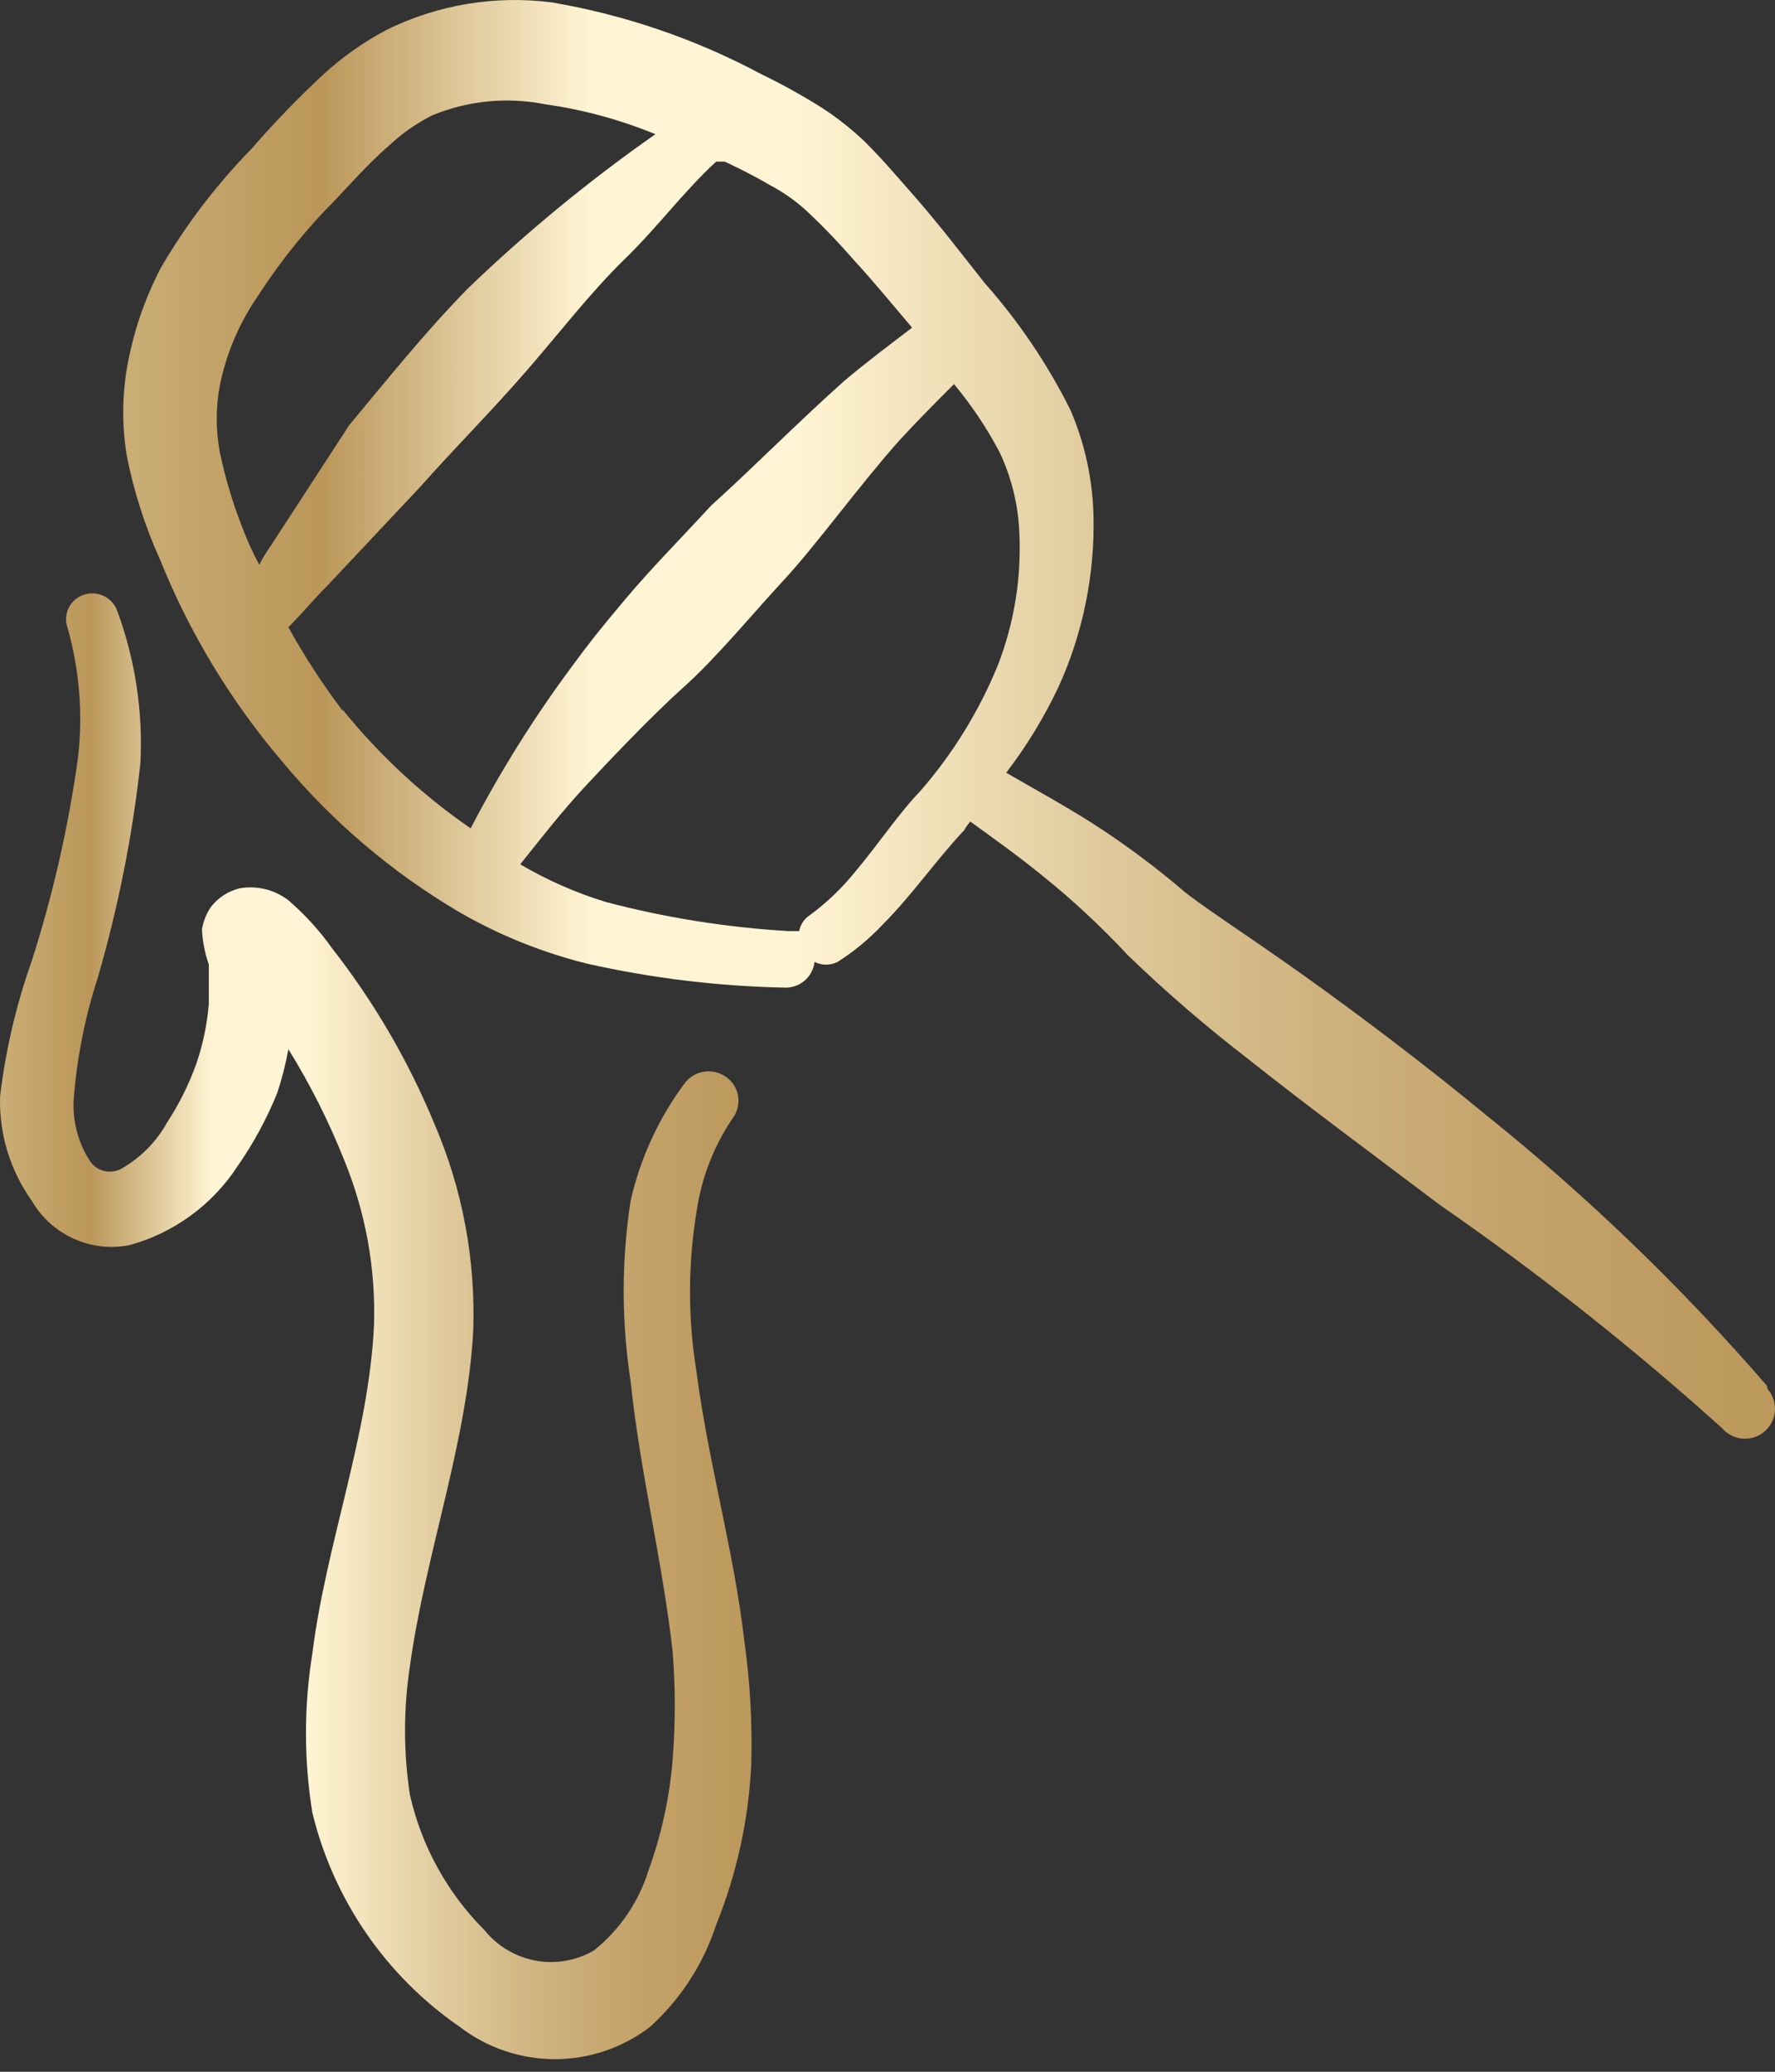 <?xml version="1.0" encoding="UTF-8"?> <svg xmlns="http://www.w3.org/2000/svg" width="42" height="49" viewBox="0 0 42 49" fill="none"><rect x="0" y="0" width="42" height="49" fill="#333333" stroke="none"/><path fill-rule="evenodd" clip-rule="evenodd" d="M16.481 32.448C16.276 31.194 16.276 29.916 16.481 28.662C16.594 27.872 16.884 27.117 17.331 26.455C17.389 26.381 17.43 26.295 17.453 26.204C17.476 26.112 17.48 26.017 17.465 25.924C17.45 25.831 17.416 25.742 17.365 25.663C17.314 25.584 17.247 25.516 17.169 25.463C17.018 25.359 16.832 25.318 16.65 25.348C16.469 25.378 16.307 25.477 16.197 25.625C15.584 26.451 15.15 27.396 14.922 28.399C14.703 29.814 14.703 31.255 14.922 32.67C15.145 34.816 15.671 36.901 15.914 39.047C15.985 39.91 15.985 40.776 15.914 41.639C15.841 42.524 15.65 43.395 15.347 44.23C15.116 44.98 14.665 45.643 14.051 46.133C13.633 46.375 13.141 46.459 12.666 46.37C12.191 46.28 11.763 46.024 11.46 45.647C10.583 44.768 9.972 43.659 9.699 42.448C9.546 41.442 9.546 40.418 9.699 39.412C10.063 36.76 11.055 34.128 11.197 31.476C11.257 29.802 10.946 28.136 10.286 26.597C9.67 25.103 8.853 23.7 7.857 22.427C7.56 22.008 7.213 21.628 6.824 21.293C6.662 21.169 6.476 21.079 6.277 21.03C6.078 20.981 5.872 20.974 5.67 21.01C5.407 21.074 5.172 21.224 5.002 21.435C4.887 21.597 4.811 21.784 4.779 21.981C4.792 22.265 4.847 22.544 4.941 22.811V23.743C4.901 24.233 4.799 24.715 4.638 25.18C4.462 25.664 4.231 26.125 3.949 26.556C3.693 27.015 3.315 27.394 2.856 27.65C2.727 27.716 2.577 27.73 2.437 27.688C2.298 27.647 2.18 27.553 2.107 27.427C1.843 27.003 1.716 26.509 1.743 26.01C1.818 25.033 2.008 24.068 2.31 23.135C2.794 21.474 3.133 19.774 3.322 18.054C3.385 16.828 3.199 15.602 2.775 14.45C2.72 14.296 2.607 14.169 2.459 14.097C2.311 14.025 2.142 14.014 1.986 14.066C1.908 14.091 1.835 14.131 1.773 14.185C1.711 14.239 1.661 14.305 1.625 14.378C1.589 14.452 1.568 14.532 1.564 14.614C1.56 14.696 1.573 14.778 1.601 14.855C1.883 15.855 1.966 16.901 1.844 17.933C1.618 19.56 1.252 21.165 0.751 22.73C0.383 23.765 0.132 24.838 0.002 25.929C-0.025 26.812 0.238 27.679 0.751 28.399C0.978 28.792 1.323 29.105 1.737 29.294C2.15 29.483 2.612 29.538 3.059 29.451C4.118 29.161 5.033 28.491 5.63 27.569C6.003 27.032 6.315 26.454 6.561 25.848C6.672 25.51 6.76 25.165 6.824 24.816C7.339 25.646 7.779 26.52 8.14 27.427C8.652 28.671 8.894 30.01 8.849 31.354C8.727 33.946 7.715 36.517 7.391 39.108C7.189 40.355 7.189 41.626 7.391 42.873C7.891 44.931 9.13 46.732 10.873 47.934C11.52 48.432 12.314 48.702 13.13 48.702C13.947 48.702 14.74 48.432 15.387 47.934C16.107 47.28 16.644 46.45 16.946 45.525C17.433 44.319 17.713 43.039 17.776 41.74C17.804 40.765 17.75 39.79 17.614 38.825C17.371 36.699 16.764 34.614 16.481 32.448Z" fill="url(#paint0_linear_288_491)"></path><path fill-rule="evenodd" clip-rule="evenodd" d="M41.806 32.771C39.79 30.443 37.568 28.302 35.166 26.374C33.668 25.139 32.129 23.985 30.854 23.074C29.578 22.163 28.323 21.354 27.979 21.05C27.38 20.541 26.751 20.067 26.096 19.633C25.367 19.147 24.578 18.722 23.809 18.276C24.291 17.647 24.705 16.968 25.044 16.252C25.623 14.982 25.906 13.598 25.874 12.203C25.855 11.339 25.669 10.486 25.327 9.693C24.786 8.61 24.105 7.603 23.302 6.697C22.756 6.008 22.23 5.32 21.663 4.672C21.096 4.024 20.873 3.761 20.448 3.336C20.147 3.052 19.822 2.794 19.476 2.567C19.006 2.27 18.52 1.999 18.019 1.757C16.468 0.927 14.793 0.353 13.059 0.057C11.721 -0.116 10.362 0.109 9.152 0.704C8.601 0.994 8.091 1.355 7.633 1.777C7.043 2.327 6.482 2.908 5.953 3.518C5.125 4.364 4.404 5.309 3.807 6.332C3.412 7.088 3.139 7.901 2.998 8.741C2.888 9.412 2.888 10.095 2.998 10.766C3.164 11.617 3.429 12.446 3.787 13.236C4.484 14.965 5.454 16.572 6.662 17.993C7.847 19.422 9.272 20.635 10.873 21.576C11.816 22.12 12.832 22.529 13.889 22.791C15.418 23.135 16.978 23.325 18.545 23.358C18.721 23.369 18.895 23.313 19.031 23.2C19.166 23.087 19.253 22.926 19.274 22.75C19.359 22.793 19.452 22.815 19.547 22.815C19.642 22.815 19.736 22.793 19.82 22.75C20.214 22.5 20.575 22.2 20.893 21.86C21.582 21.171 22.149 20.341 22.817 19.633C22.857 19.561 22.904 19.493 22.958 19.43C23.546 19.855 24.112 20.26 24.659 20.706C25.378 21.283 26.055 21.913 26.683 22.588C27.575 23.45 28.515 24.261 29.497 25.018C30.793 26.05 32.433 27.265 34.072 28.5C36.41 30.116 38.642 31.881 40.753 33.783C40.877 33.926 41.052 34.013 41.239 34.026C41.427 34.04 41.613 33.978 41.755 33.854C41.898 33.731 41.985 33.556 41.998 33.368C42.011 33.18 41.95 32.995 41.826 32.852L41.806 32.771ZM6.075 7.041C6.539 6.32 7.067 5.642 7.654 5.016C8.16 4.51 8.646 3.923 9.213 3.437C9.514 3.154 9.855 2.916 10.225 2.729C11.07 2.379 12 2.288 12.897 2.466C13.794 2.592 14.671 2.83 15.508 3.174C13.939 4.273 12.457 5.491 11.075 6.818C10.063 7.851 9.172 8.964 8.261 10.057L6.419 12.891C6.313 13.039 6.218 13.195 6.135 13.357C5.98 13.07 5.845 12.772 5.73 12.466C5.506 11.895 5.33 11.306 5.204 10.705C5.103 10.177 5.103 9.634 5.204 9.106C5.355 8.367 5.651 7.665 6.075 7.041ZM8.099 16.799C7.628 16.175 7.202 15.519 6.824 14.835C7.148 14.511 7.431 14.167 7.735 13.863L9.962 11.495C10.751 10.604 11.622 9.733 12.431 8.802C13.241 7.871 13.97 6.919 14.78 6.13C15.589 5.34 16.177 4.53 16.946 3.822H17.148C17.492 3.984 17.857 4.166 18.201 4.369C18.507 4.529 18.793 4.726 19.051 4.956C19.45 5.327 19.828 5.719 20.185 6.13C20.671 6.656 21.116 7.203 21.582 7.749C21.055 8.154 20.509 8.559 19.983 9.004C18.889 9.976 17.857 11.029 16.824 11.96C16.156 12.689 15.448 13.398 14.8 14.167C14.152 14.936 13.95 15.199 13.545 15.746C12.64 16.962 11.835 18.248 11.136 19.592C10.002 18.81 8.986 17.869 8.119 16.799H8.099ZM20.246 20.605C19.934 20.994 19.574 21.341 19.173 21.637C19.105 21.68 19.047 21.736 19.001 21.802C18.956 21.868 18.925 21.943 18.91 22.022H18.667C17.203 21.937 15.752 21.707 14.334 21.333C13.627 21.117 12.947 20.818 12.31 20.442C12.796 19.835 13.282 19.208 13.828 18.62C14.375 18.033 15.387 16.96 16.177 16.252C16.966 15.543 17.776 14.551 18.545 13.721C19.314 12.891 20.306 11.515 21.258 10.442C21.683 9.976 22.128 9.531 22.574 9.085C22.986 9.58 23.346 10.116 23.647 10.685C23.913 11.244 24.071 11.848 24.112 12.466C24.186 13.583 24.013 14.703 23.606 15.746C23.164 16.824 22.548 17.822 21.784 18.701C21.258 19.248 20.792 19.957 20.246 20.605Z" fill="url(#paint1_linear_288_491)"></path><defs><linearGradient id="paint0_linear_288_491" x1="-0.361" y1="31.365" x2="20.324" y2="31.365" gradientUnits="userSpaceOnUse"><stop stop-color="#CDB27A"></stop><stop offset="0.12" stop-color="#BA9659"></stop><stop offset="0.26" stop-color="#FFF4D3"></stop><stop offset="0.37" stop-color="#FFF4D3"></stop><stop offset="0.42" stop-color="#F4E6C0"></stop><stop offset="0.53" stop-color="#DFC99B"></stop><stop offset="0.64" stop-color="#CFB27E"></stop><stop offset="0.75" stop-color="#C3A269"></stop><stop offset="0.86" stop-color="#BC995D"></stop><stop offset="0.97" stop-color="#BA9659"></stop></linearGradient><linearGradient id="paint1_linear_288_491" x1="2.122" y1="17.012" x2="47.583" y2="17.012" gradientUnits="userSpaceOnUse"><stop stop-color="#CDB27A"></stop><stop offset="0.12" stop-color="#BA9659"></stop><stop offset="0.26" stop-color="#FFF4D3"></stop><stop offset="0.37" stop-color="#FFF4D3"></stop><stop offset="0.42" stop-color="#F4E6C0"></stop><stop offset="0.53" stop-color="#DFC99B"></stop><stop offset="0.64" stop-color="#CFB27E"></stop><stop offset="0.75" stop-color="#C3A269"></stop><stop offset="0.86" stop-color="#BC995D"></stop><stop offset="0.97" stop-color="#BA9659"></stop></linearGradient></defs></svg> 